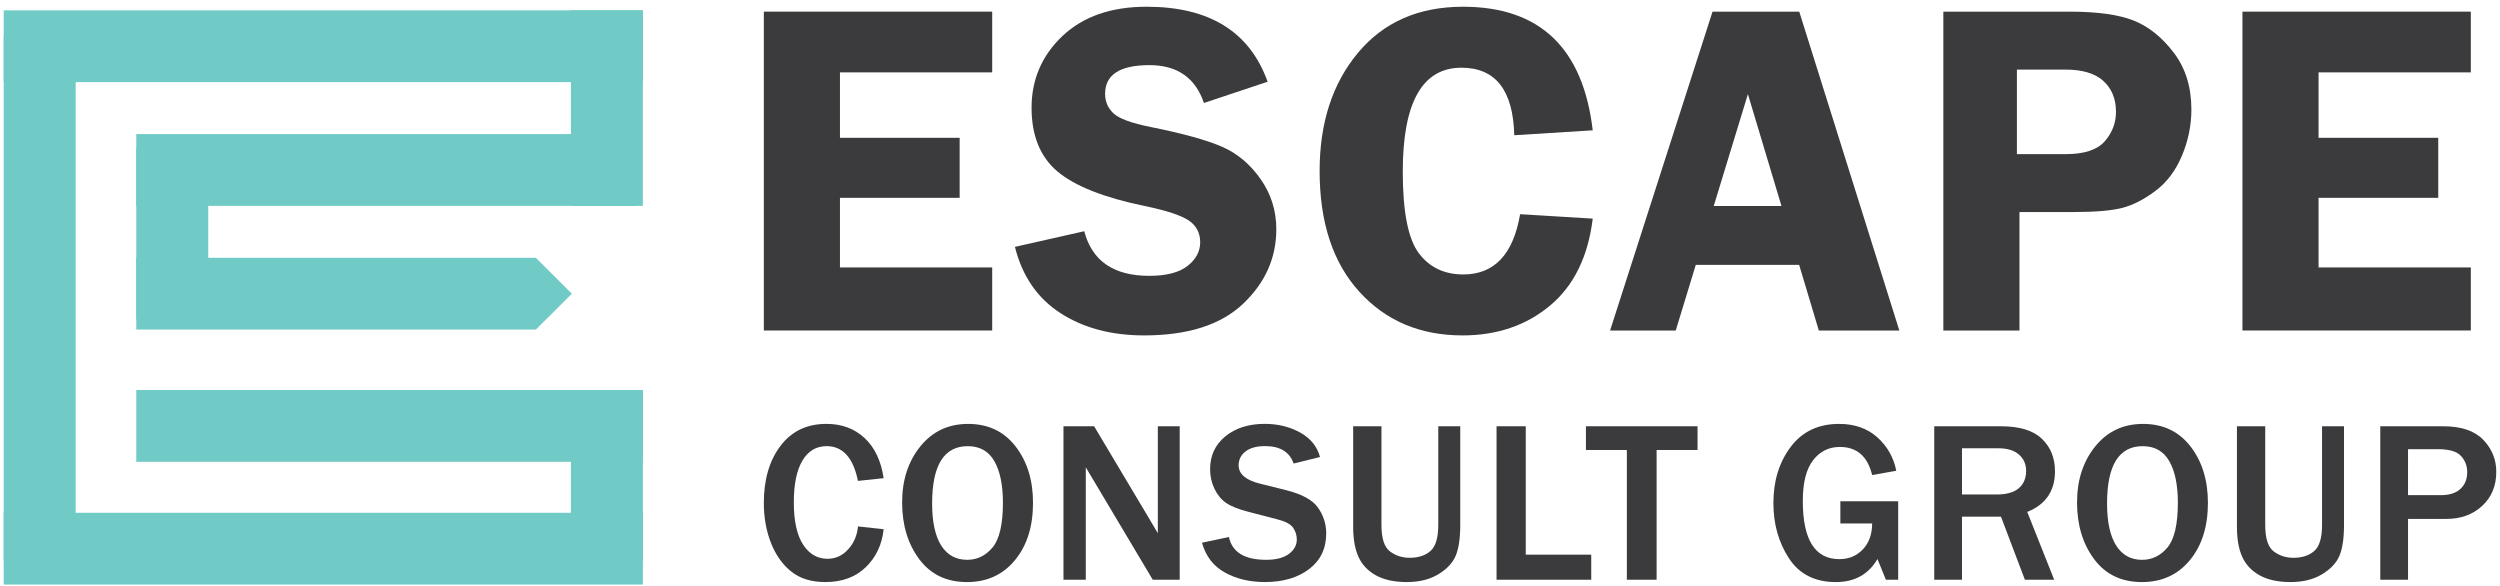 <?xml version="1.0" encoding="UTF-8"?> <svg xmlns="http://www.w3.org/2000/svg" width="243" height="57" viewBox="0 0 243 57" fill="none"><path d="M52.087 25.057H13.246V32.034H52.087V25.057Z" fill="#70CAC6"></path><path d="M62.489 37.908H13.246V44.886H62.489V37.908Z" fill="#70CAC6"></path><path d="M61.751 13.032H13.246V20.009H61.751V13.032Z" fill="#70CAC6"></path><path d="M62.487 20.009V1.008H55.492V20.009H62.487Z" fill="#70CAC6"></path><path d="M7.356 54.522V3.53H0.361V54.522H7.356Z" fill="#70CAC6"></path><path d="M20.241 31.024V14.409H13.245V31.024H20.241Z" fill="#70CAC6"></path><path d="M62.489 54.524L62.489 37.908H55.494V54.524H62.489Z" fill="#70CAC6"></path><path d="M62.489 49.842H0.361V56.819H62.489V49.842Z" fill="#70CAC6"></path><path d="M62.489 1.007H0.361V7.984H62.489V1.007Z" fill="#70CAC6"></path><path d="M55.584 28.545L52.087 25.057L48.589 28.545L52.087 32.034L55.584 28.545Z" fill="#70CAC6"></path><path d="M96.442 7.035H81.644V13.394H93.278V19.229H81.644V25.995H96.442V32.125H74.245V1.132H96.442V7.035Z" fill="#3B3B3D"></path><path d="M123.214 7.944L117.022 10.01C116.188 7.557 114.425 6.331 111.73 6.331C108.852 6.331 107.415 7.261 107.415 9.124C107.415 9.867 107.684 10.495 108.222 11.01C108.76 11.524 109.976 11.972 111.871 12.35C115.038 12.988 117.356 13.632 118.827 14.283C120.298 14.933 121.536 15.982 122.545 17.426C123.553 18.871 124.058 20.486 124.058 22.273C124.058 25.073 122.977 27.494 120.817 29.538C118.656 31.582 115.452 32.602 111.206 32.602C108.021 32.602 105.31 31.879 103.074 30.433C100.836 28.989 99.363 26.842 98.65 23.996L105.389 22.475C106.146 25.367 108.252 26.811 111.706 26.811C113.372 26.811 114.614 26.49 115.433 25.846C116.251 25.203 116.659 24.435 116.659 23.541C116.659 22.647 116.287 21.93 115.545 21.429C114.802 20.93 113.371 20.46 111.249 20.021C107.292 19.203 104.474 18.085 102.791 16.671C101.108 15.256 100.268 13.187 100.268 10.462C100.268 7.737 101.271 5.384 103.28 3.492C105.289 1.6 108.015 0.654 111.457 0.654C117.552 0.654 121.472 3.084 123.214 7.944Z" fill="#3B3B3D"></path><path d="M154.813 12.667L147.186 13.144C147.079 8.77 145.368 6.582 142.053 6.582C138.25 6.582 136.35 9.95 136.35 16.686C136.35 20.577 136.867 23.214 137.901 24.599C138.936 25.984 140.38 26.676 142.235 26.676C145.247 26.676 147.087 24.724 147.756 20.819L154.814 21.25C154.359 24.958 152.974 27.777 150.659 29.707C148.344 31.637 145.509 32.602 142.155 32.602C138.042 32.602 134.699 31.187 132.125 28.356C129.553 25.525 128.267 21.613 128.267 16.617C128.267 11.94 129.511 8.111 132 5.128C134.49 2.146 137.89 0.655 142.201 0.655C149.667 0.655 153.872 4.66 154.813 12.667Z" fill="#3B3B3D"></path><path d="M174.887 1.132L184.615 32.125H176.791L174.877 25.744H164.83L162.882 32.125H156.5L166.458 1.132H174.887ZM166.575 20.023H173.159L169.896 9.147L166.575 20.023Z" fill="#3B3B3D"></path><path d="M196.293 20.614V32.126H188.893V1.132H201.142C203.874 1.132 205.964 1.424 207.414 2.006C208.862 2.589 210.157 3.63 211.295 5.128C212.434 6.627 213.003 8.466 213.003 10.645C213.003 12.174 212.699 13.665 212.092 15.118C211.485 16.571 210.627 17.713 209.52 18.546C208.412 19.379 207.339 19.931 206.299 20.204C205.259 20.476 203.632 20.613 201.415 20.613L196.293 20.614ZM196.042 14.983H200.778C202.585 14.983 203.852 14.567 204.58 13.734C205.307 12.901 205.673 11.949 205.673 10.873C205.673 9.616 205.267 8.618 204.454 7.875C203.641 7.134 202.409 6.763 200.754 6.763H196.042V14.983Z" fill="#3B3B3D"></path><path d="M240.163 7.035H225.364V13.394H236.998V19.229H225.364V25.995H240.163V32.125H217.966V1.132H240.163V7.035Z" fill="#3B3B3D"></path><path d="M83.393 51.168L85.892 51.44C85.731 52.934 85.153 54.164 84.155 55.129C83.158 56.094 81.849 56.576 80.226 56.576C78.86 56.576 77.751 56.234 76.901 55.549C76.049 54.863 75.394 53.936 74.934 52.763C74.474 51.589 74.244 50.296 74.244 48.883C74.244 46.61 74.785 44.762 75.865 43.337C76.946 41.913 78.433 41.201 80.325 41.201C81.808 41.201 83.042 41.656 84.029 42.567C85.016 43.477 85.636 44.782 85.892 46.479L83.393 46.742C82.933 44.491 81.917 43.365 80.347 43.365C79.339 43.365 78.556 43.833 77.997 44.769C77.438 45.705 77.159 47.063 77.159 48.84C77.159 50.617 77.459 52.012 78.057 52.932C78.656 53.854 79.448 54.314 80.435 54.314C81.224 54.314 81.896 54.004 82.451 53.385C83.006 52.767 83.32 52.027 83.393 51.168Z" fill="#3B3B3D"></path><path d="M93.989 56.578C92.002 56.578 90.455 55.834 89.348 54.349C88.241 52.862 87.687 51.027 87.687 48.841C87.687 46.656 88.276 44.854 89.452 43.394C90.629 41.933 92.181 41.203 94.109 41.203C96.037 41.203 97.587 41.933 98.716 43.394C99.845 44.854 100.409 46.682 100.409 48.875C100.409 51.177 99.823 53.036 98.649 54.453C97.477 55.87 95.922 56.579 93.987 56.579L93.989 56.578ZM94.011 54.414C94.983 54.414 95.804 54.014 96.476 53.213C97.148 52.411 97.484 50.958 97.484 48.853C97.484 47.14 97.206 45.798 96.651 44.826C96.097 43.853 95.234 43.367 94.065 43.367C91.757 43.367 90.603 45.222 90.603 48.93C90.603 50.73 90.897 52.093 91.485 53.022C92.073 53.951 92.915 54.414 94.011 54.414Z" fill="#3B3B3D"></path><path d="M114.665 56.349H112.047L106.371 46.821C106.283 46.675 106.141 46.438 105.945 46.11C105.857 45.964 105.722 45.735 105.539 45.422V56.35H103.37V41.434H106.35L111.588 50.22C111.631 50.292 111.949 50.828 112.541 51.826V41.434H114.667V56.35L114.665 56.349Z" fill="#3B3B3D"></path><path d="M116.834 52.753L119.452 52.196C119.766 53.675 120.972 54.413 123.068 54.413C124.025 54.413 124.761 54.224 125.277 53.844C125.791 53.465 126.049 52.995 126.049 52.435C126.049 52.027 125.932 51.651 125.698 51.304C125.463 50.958 124.963 50.687 124.196 50.489L121.337 49.746C120.358 49.491 119.635 49.202 119.168 48.877C118.701 48.553 118.326 48.095 118.044 47.506C117.762 46.915 117.622 46.285 117.622 45.615C117.622 44.282 118.118 43.212 119.112 42.407C120.106 41.602 121.376 41.199 122.925 41.199C124.21 41.199 125.359 41.48 126.371 42.04C127.383 42.6 128.027 43.394 128.305 44.422L125.741 45.056C125.346 43.927 124.426 43.362 122.979 43.362C122.138 43.362 121.499 43.538 121.057 43.887C120.615 44.236 120.394 44.681 120.394 45.22C120.394 46.072 121.089 46.67 122.476 47.012L125.019 47.646C126.561 48.033 127.594 48.603 128.119 49.356C128.645 50.11 128.908 50.943 128.908 51.853C128.908 53.318 128.355 54.47 127.248 55.313C126.141 56.154 124.708 56.575 122.947 56.575C121.464 56.575 120.166 56.265 119.052 55.646C117.938 55.028 117.198 54.061 116.832 52.75L116.834 52.753Z" fill="#3B3B3D"></path><path d="M141.936 41.431V51.014C141.936 52.31 141.79 53.309 141.498 54.009C141.205 54.709 140.642 55.312 139.806 55.818C138.969 56.324 137.949 56.577 136.743 56.577C135.537 56.577 134.521 56.359 133.734 55.921C132.95 55.484 132.385 54.885 132.042 54.123C131.699 53.363 131.528 52.391 131.528 51.211V41.431H134.278V51.014C134.278 52.326 134.554 53.188 135.106 53.599C135.657 54.011 136.298 54.217 137.029 54.217C137.869 54.217 138.541 53.995 139.045 53.555C139.548 53.114 139.8 52.267 139.8 51.014V41.431H141.936Z" fill="#3B3B3D"></path><path d="M154.668 56.349H145.464V41.433H148.303V53.913H154.668V56.349Z" fill="#3B3B3D"></path><path d="M161.022 56.349H158.13V43.738H154.152V41.433H165V43.738H161.022V56.349Z" fill="#3B3B3D"></path><path d="M184.504 48.721V56.348H183.309L182.488 54.338C181.618 55.831 180.27 56.578 178.445 56.578C176.407 56.578 174.886 55.806 173.881 54.261C172.875 52.716 172.374 50.928 172.374 48.896C172.374 46.748 172.934 44.928 174.056 43.437C175.177 41.948 176.745 41.203 178.763 41.203C180.267 41.203 181.505 41.638 182.477 42.508C183.448 43.379 184.062 44.462 184.317 45.759L181.972 46.175C181.534 44.353 180.486 43.443 178.827 43.443C177.767 43.443 176.903 43.872 176.235 44.731C175.567 45.592 175.233 46.913 175.233 48.698C175.233 52.465 176.416 54.349 178.784 54.349C179.704 54.349 180.466 54.032 181.069 53.398C181.671 52.764 181.972 51.927 181.972 50.884H178.883V48.721H184.504Z" fill="#3B3B3D"></path><path d="M199.667 56.349H196.818L194.495 50.219H190.705V56.349H188.008V41.433H194.495C196.299 41.433 197.625 41.839 198.472 42.651C199.32 43.463 199.744 44.514 199.744 45.803C199.744 47.719 198.845 49.038 197.048 49.759L199.666 56.348L199.667 56.349ZM190.705 48.065H194.057C195.029 48.065 195.753 47.862 196.227 47.453C196.702 47.046 196.939 46.484 196.939 45.77C196.939 45.115 196.705 44.584 196.238 44.18C195.771 43.776 195.117 43.574 194.276 43.574H190.705V48.065Z" fill="#3B3B3D"></path><path d="M208.191 56.578C206.204 56.578 204.656 55.834 203.55 54.349C202.443 52.862 201.889 51.027 201.889 48.841C201.889 46.656 202.478 44.854 203.654 43.394C204.831 41.933 206.382 41.203 208.31 41.203C210.238 41.203 211.789 41.933 212.918 43.394C214.047 44.854 214.61 46.682 214.61 48.875C214.61 51.177 214.025 53.036 212.852 54.453C211.68 55.87 210.126 56.578 208.191 56.578ZM208.213 54.414C209.185 54.414 210.006 54.014 210.679 53.213C211.351 52.411 211.687 50.958 211.687 48.853C211.687 47.14 211.41 45.798 210.855 44.826C210.3 43.853 209.438 43.367 208.269 43.367C205.96 43.367 204.807 45.222 204.807 48.93C204.807 50.73 205.101 52.093 205.69 53.022C206.276 53.951 207.118 54.416 208.216 54.416L208.213 54.414Z" fill="#3B3B3D"></path><path d="M227.838 41.431V51.014C227.838 52.31 227.691 53.309 227.399 54.009C227.106 54.709 226.543 55.312 225.706 55.818C224.87 56.324 223.849 56.577 222.643 56.577C221.438 56.577 220.421 56.359 219.636 55.921C218.851 55.484 218.287 54.885 217.944 54.123C217.601 53.363 217.43 52.391 217.43 51.211V41.431H220.18V51.014C220.18 52.326 220.456 53.188 221.007 53.599C221.559 54.011 222.199 54.217 222.931 54.217C223.77 54.217 224.442 53.995 224.946 53.555C225.451 53.114 225.703 52.267 225.703 51.014V41.431H227.841H227.838Z" fill="#3B3B3D"></path><path d="M234.06 56.349H231.363V41.433H237.489C239.234 41.433 240.53 41.872 241.373 42.75C242.216 43.627 242.639 44.664 242.639 45.859C242.639 47.221 242.183 48.325 241.27 49.17C240.357 50.016 239.2 50.438 237.797 50.438H234.061V56.35L234.06 56.349ZM234.06 48.13H237.248C238.08 48.13 238.716 47.928 239.155 47.519C239.594 47.111 239.813 46.568 239.813 45.891C239.813 45.279 239.611 44.753 239.205 44.317C238.799 43.88 238.068 43.662 237.008 43.662H234.061L234.06 48.13Z" fill="#3B3B3D"></path></svg> 